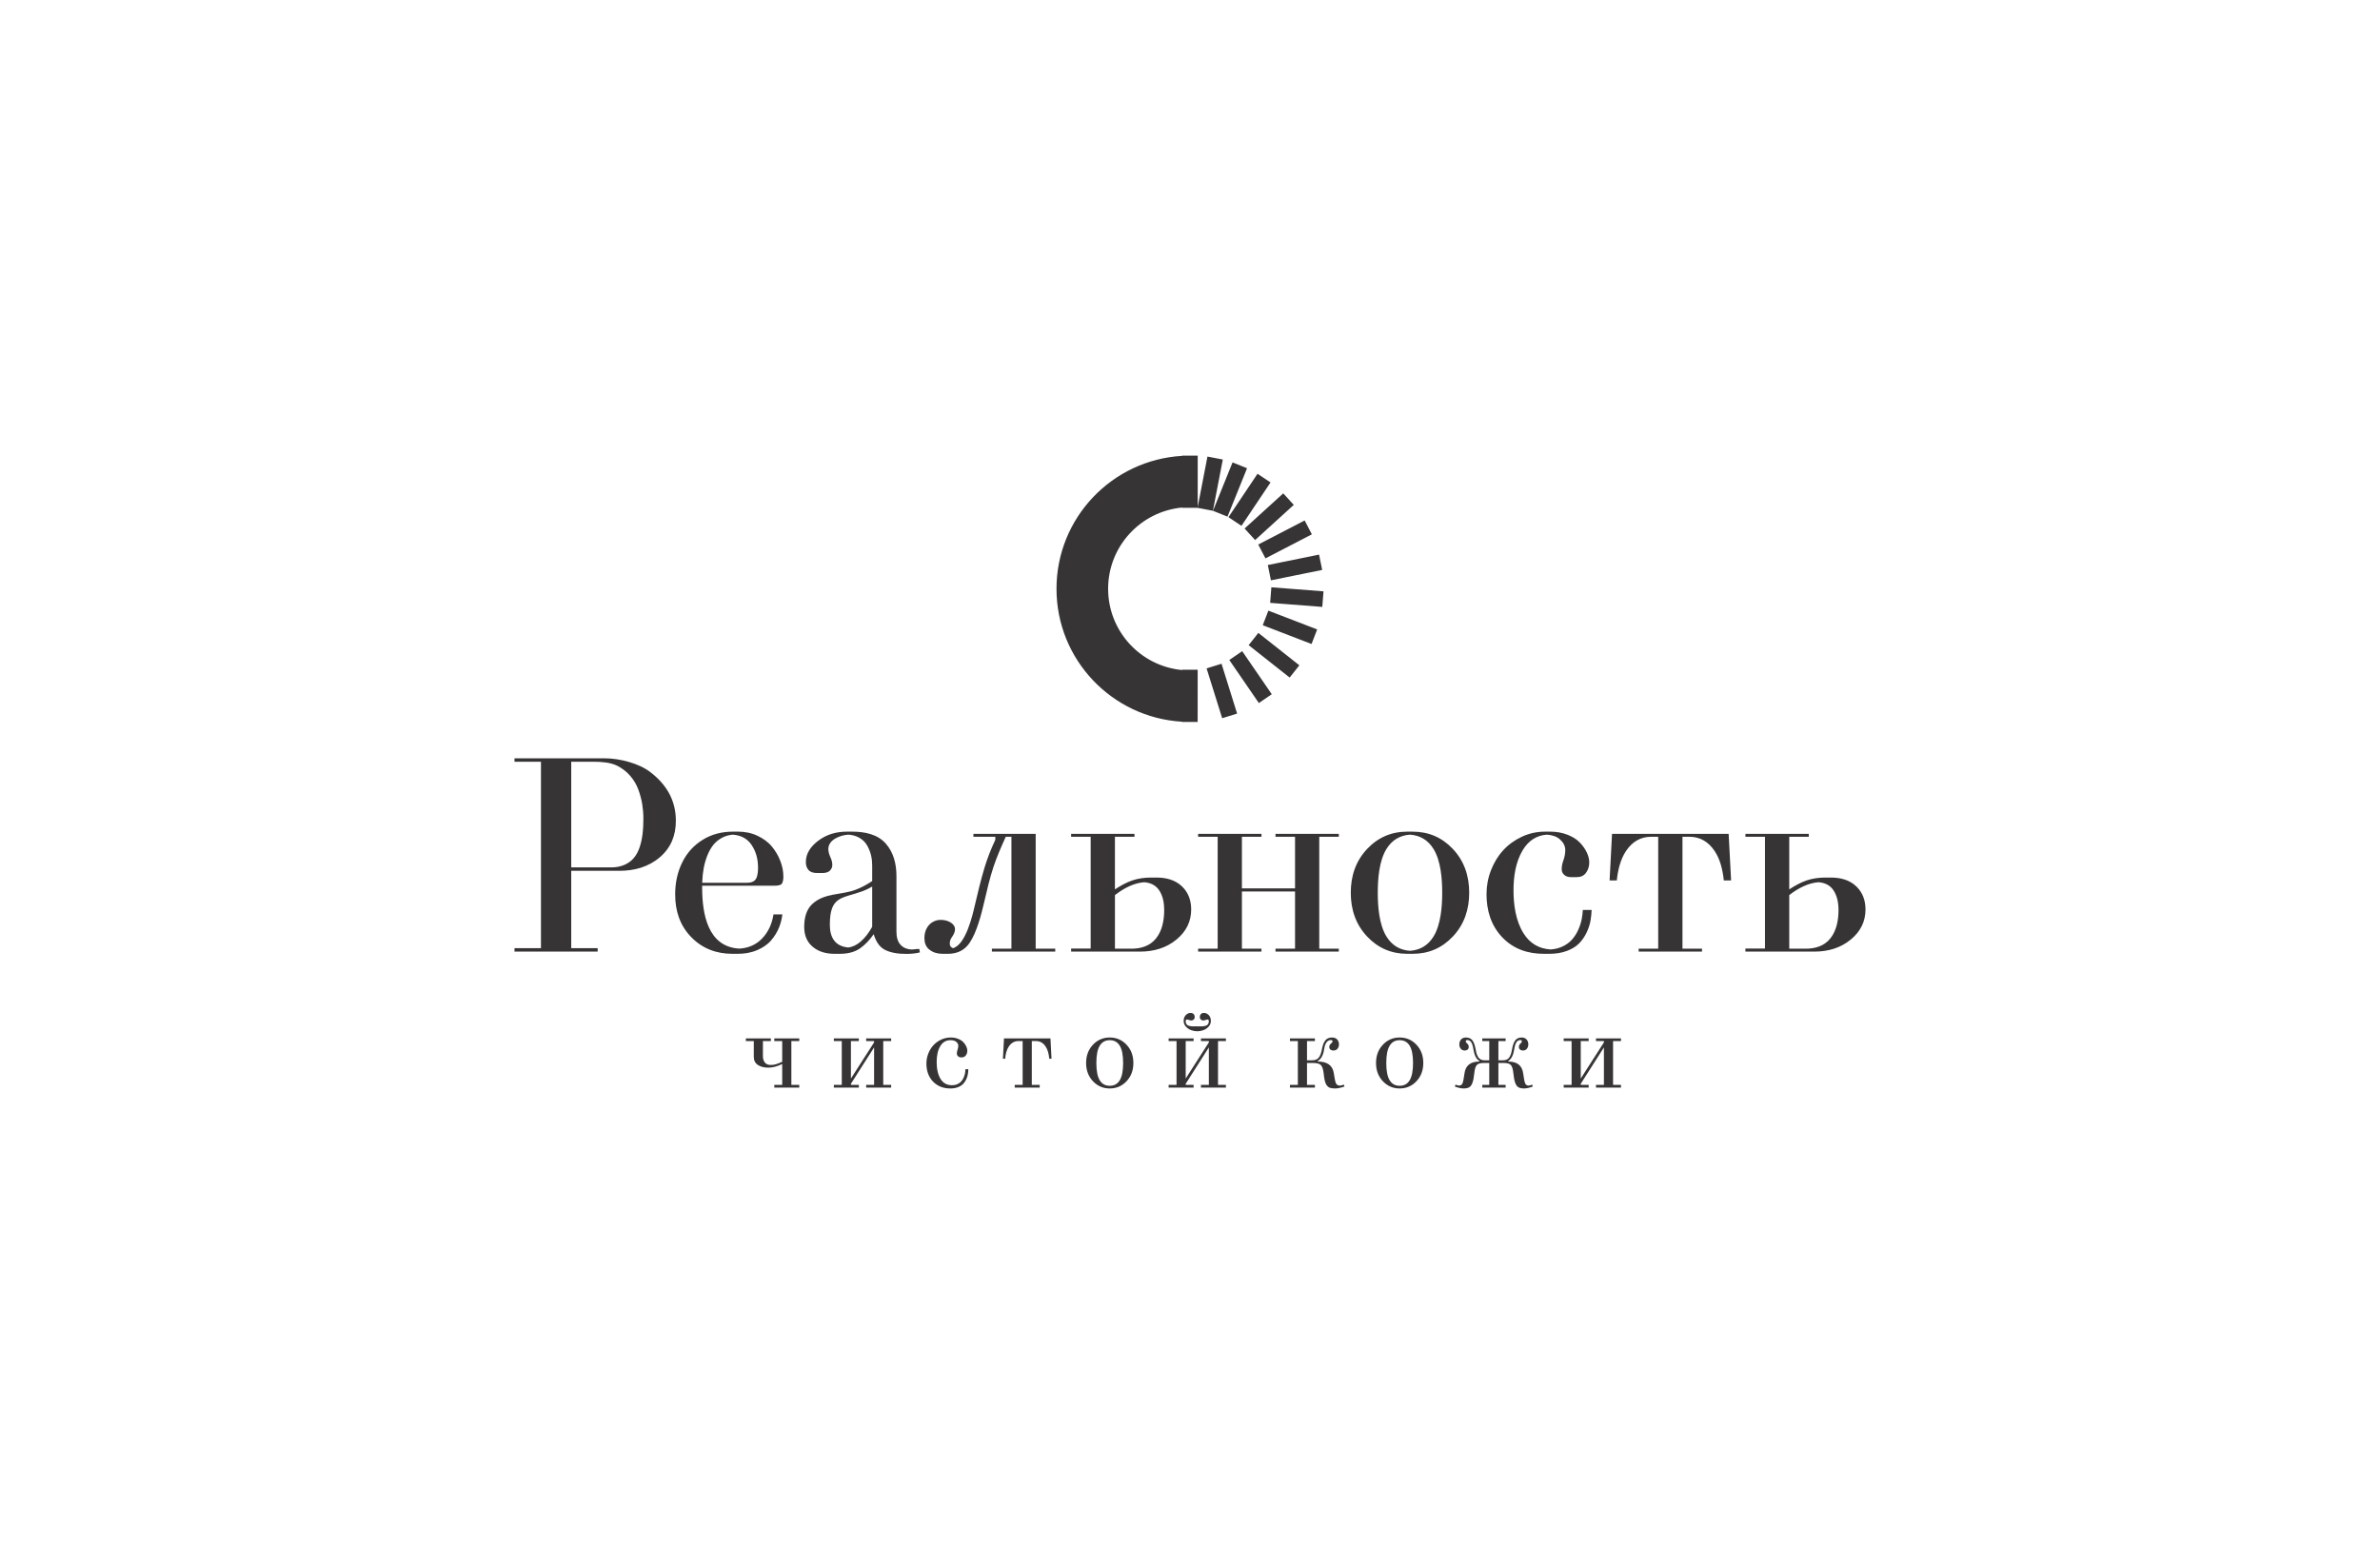 <?xml version="1.0" encoding="UTF-8"?> <svg xmlns="http://www.w3.org/2000/svg" width="223" height="145" viewBox="0 0 223 145" fill="none"><path fill-rule="evenodd" clip-rule="evenodd" d="M48.537 89.16H55.498H55.672H55.828H56.001V88.839H55.828H55.672H55.498H53.523V81.59H57.53H57.703H57.859H58.032C59.437 81.59 60.757 81.236 61.837 80.31C62.878 79.417 63.326 78.26 63.326 76.9C63.326 74.986 62.449 73.503 60.942 72.349C60.363 71.906 59.669 71.609 58.973 71.403C58.205 71.175 57.413 71.049 56.61 71.049H56.437H56.281H56.108H48.537H48.382H48.208V71.371H48.382H48.537H48.711H50.686V88.839H48.711H48.537H48.382H48.208V89.16H48.382H48.537ZM169.827 89.16H170C171.266 89.16 172.449 88.835 173.432 88.015C174.311 87.281 174.792 86.362 174.792 85.213C174.792 84.378 174.539 83.637 173.933 83.052C173.283 82.424 172.415 82.222 171.532 82.222L171.443 82.223H171.441H171.44H171.437L171.358 82.222L171.277 82.223H171.276L171.202 82.222L171.115 82.223H171.112H171.11L171.029 82.222C170.432 82.222 169.833 82.3 169.267 82.494C168.702 82.688 168.151 82.999 167.648 83.33V78.401H168.976H169.149H169.305H169.479V78.127H169.305H169.149H168.976H163.872H163.716H163.543V78.401H163.716H163.872H164.046H165.374V88.874H164.046H163.872H163.716H163.543V89.16H163.716H163.872H169.497H169.671H169.826H169.827ZM167.648 88.887V83.866L167.716 83.814C168.489 83.226 169.405 82.733 170.388 82.659C170.943 82.704 171.444 82.909 171.775 83.392C172.147 83.934 172.263 84.607 172.263 85.252C172.263 86.179 172.096 87.172 171.504 87.917C170.929 88.64 170.085 88.887 169.185 88.887H167.648V88.887ZM151.318 82.491H151.491C151.589 81.534 151.825 80.512 152.369 79.711C152.928 78.887 153.695 78.401 154.704 78.401H155.37V88.887H154.041H153.868H153.712H153.539V89.16H153.712H153.868H158.972H159.145H159.301H159.474V88.887H159.301H159.145H158.972H157.643V78.401H158.304C159.313 78.401 160.078 78.889 160.64 79.711C161.184 80.505 161.418 81.538 161.517 82.491H161.69H161.692H161.698H161.7H161.706H161.707H161.714H161.715H161.722H161.723H161.73H161.731H161.738H161.739H161.746H161.747H161.754H161.755H161.762H161.763H161.77H161.771H161.778H161.779H161.786H161.787H161.794H161.795H161.801H161.803H161.809H161.811H161.817H161.819H161.825H161.827H161.833H161.835H161.841H161.843H161.849H161.85H161.857H161.859H161.865H161.866H161.873H161.874H161.881H161.882H161.889H161.89H161.897H161.898H161.905H161.906H161.913H161.914H161.921H161.922H161.929H161.93H161.937H161.938H161.944H161.946H161.952H161.954H161.96H161.962H161.968H161.97H161.976H161.978H161.984H161.986H161.992H161.993H162H162.002H162.008H162.009H162.016H162.017H162.024H162.025H162.199L161.97 78.127H161.797H161.641H161.468H151.546H151.372H151.216H151.043L150.815 82.491H150.988H150.996H150.996H151.003H151.004H151.011H151.012H151.019H151.019H151.027H151.027H151.035H151.035H151.043H151.043H151.051H151.051H151.059H151.059H151.066H151.067H151.074H151.075H151.082H151.082H151.09H151.09H151.098H151.098H151.106H151.106H151.114H151.114H151.121H151.122H151.129H151.13H151.137H151.137H151.145H151.145H151.153H151.153H151.161H151.161H151.169H151.169H151.177H151.177H151.184H151.185H151.192H151.193H151.2H151.201H151.208H151.208H151.216H151.216H151.224H151.224H151.232H151.232H151.24H151.24H151.247H151.248H151.255H151.256H151.263H151.264H151.271H151.271H151.279H151.279H151.287H151.287H151.295H151.295H151.303H151.303H151.31H151.311H151.318H151.318ZM148.635 85.258H148.629H148.479H148.306C148.291 85.536 148.259 85.814 148.208 86.087C148.143 86.443 148.026 86.785 147.879 87.115C147.73 87.451 147.533 87.764 147.288 88.038C147.033 88.332 146.703 88.547 146.348 88.706C146.011 88.855 145.652 88.934 145.287 88.958C144.196 88.891 143.335 88.391 142.741 87.43C142.013 86.255 141.813 84.769 141.813 83.411C141.813 82.14 142.006 80.775 142.669 79.667C143.194 78.79 143.941 78.273 144.934 78.203C145.373 78.232 145.82 78.344 146.154 78.638C146.453 78.901 146.662 79.235 146.662 79.642C146.662 79.975 146.598 80.302 146.484 80.615C146.39 80.874 146.327 81.153 146.327 81.43C146.327 81.648 146.397 81.823 146.56 81.969C146.741 82.132 146.971 82.184 147.21 82.184C147.241 82.184 147.271 82.183 147.3 82.182C147.328 82.183 147.356 82.184 147.384 82.184C147.411 82.184 147.438 82.183 147.464 82.182C147.489 82.183 147.514 82.184 147.539 82.184C147.57 82.184 147.6 82.183 147.629 82.182C147.657 82.183 147.685 82.184 147.713 82.184C148.067 82.184 148.379 82.082 148.595 81.792C148.813 81.5 148.909 81.164 148.909 80.802C148.909 80.487 148.82 80.183 148.691 79.897C148.533 79.549 148.304 79.239 148.044 78.96C147.732 78.626 147.317 78.389 146.896 78.221C146.376 78.013 145.824 77.921 145.266 77.921L145.179 77.922H145.176H145.176L145.092 77.921L145.015 77.922H145.013H145.012H145.011L144.936 77.921L144.849 77.922H144.849H144.846L144.763 77.921C144.006 77.921 143.281 78.077 142.596 78.397C141.933 78.707 141.344 79.123 140.85 79.662C140.348 80.209 139.973 80.843 139.704 81.532C139.423 82.25 139.284 83.001 139.284 83.772C139.284 85.299 139.694 86.707 140.764 87.826C141.813 88.923 143.153 89.367 144.657 89.367L144.742 89.367L144.744 89.367H144.747L144.831 89.367L144.905 89.367H144.907H144.908H144.909H144.91H144.912L144.986 89.367L145.067 89.367H145.069L145.072 89.367L145.16 89.367C145.726 89.367 146.301 89.293 146.832 89.089C147.244 88.93 147.653 88.708 147.962 88.388C148.25 88.089 148.484 87.749 148.661 87.375C148.832 87.015 148.963 86.636 149.03 86.243C149.085 85.917 149.118 85.588 149.132 85.258H148.959H148.808H148.803H148.635V85.258ZM131.949 89.366L132.032 89.367L132.11 89.367H132.111L132.188 89.367L132.272 89.366H132.274H132.277L132.362 89.367C133.851 89.367 135.105 88.831 136.127 87.748C137.205 86.604 137.66 85.205 137.66 83.644C137.66 82.083 137.205 80.684 136.127 79.54C135.105 78.457 133.851 77.921 132.362 77.921L132.277 77.922H132.274H132.272L132.188 77.921L132.111 77.921H132.11L132.032 77.921L131.949 77.922H131.947H131.944L131.859 77.921C130.372 77.921 129.118 78.459 128.098 79.54C127.02 80.684 126.565 82.083 126.565 83.644C126.565 85.205 127.02 86.604 128.098 87.748C129.118 88.829 130.372 89.367 131.859 89.367L131.944 89.366H131.947H131.949ZM132.111 89.085C131.162 89.02 130.418 88.577 129.903 87.737C129.216 86.617 129.094 84.925 129.094 83.644C129.094 82.364 129.215 80.669 129.903 79.551C130.418 78.713 131.163 78.269 132.111 78.203C133.06 78.268 133.808 78.711 134.322 79.551C135.008 80.671 135.131 82.364 135.131 83.644C135.131 84.925 135.007 86.616 134.323 87.737C133.808 88.579 133.061 89.02 132.111 89.085ZM118.023 89.16H118.196V88.887H118.023H117.867H117.693H116.365V83.524H121.342V88.887H120.013H119.84H119.684H119.511V89.16H119.684H119.84H124.939H125.113H125.269H125.442V88.887H125.269H125.113H124.939H123.611V78.401H124.939H125.113H125.269H125.442V78.127H125.269H125.113H124.939H119.84H119.684H119.511V78.401H119.684H119.84H120.013H121.342V83.237H116.365V78.401H117.693H117.867H118.023H118.196V78.127H118.023H117.867H117.693H112.59H112.434H112.261V78.401H112.434H112.59H112.763H114.092V88.887H112.763H112.59H112.434H112.261V89.16H112.434H112.59H117.693H117.867H118.023ZM106.646 89.16H106.819C108.085 89.16 109.268 88.835 110.251 88.015C111.13 87.281 111.611 86.362 111.611 85.213C111.611 84.378 111.358 83.637 110.752 83.052C110.101 82.424 109.234 82.222 108.351 82.222L108.262 82.223H108.26H108.259H108.256L108.177 82.222L108.096 82.223H108.095L108.021 82.222L107.934 82.223H107.931H107.929L107.848 82.222C107.251 82.222 106.652 82.3 106.086 82.494C105.521 82.688 104.97 82.999 104.466 83.33V78.401H105.795H105.968H106.124H106.298V78.127H106.124H105.968H105.795H100.691H100.535H100.362V78.401H100.535H100.691H100.865H102.193V88.874H100.865H100.691H100.535H100.362V89.16H100.535H100.691H106.316H106.49H106.645H106.646ZM104.467 88.887V83.866L104.535 83.814C105.308 83.226 106.224 82.733 107.207 82.659C107.762 82.704 108.263 82.909 108.594 83.392C108.966 83.934 109.082 84.607 109.082 85.252C109.082 86.179 108.915 87.172 108.323 87.917C107.748 88.64 106.904 88.887 106.004 88.887H104.467V88.887ZM98.699 89.16H98.873V88.887H98.699H98.543H98.37H97.041V78.127H96.868H96.712H96.539H91.536H91.38H91.207V78.401H91.38H91.536H91.71H93.258V78.687L93.242 78.722C92.843 79.569 92.502 80.442 92.234 81.338C91.89 82.49 91.606 83.672 91.335 84.843C91.126 85.746 90.499 88.495 89.298 88.838C89.119 88.78 88.99 88.65 88.99 88.42C88.99 88.199 89.052 87.996 89.182 87.817C89.337 87.603 89.483 87.338 89.483 87.066C89.483 86.534 88.799 86.157 88.068 86.19C87.29 86.227 86.616 86.857 86.616 87.892C86.616 88.327 86.739 88.713 87.094 88.985C87.45 89.259 87.867 89.367 88.313 89.367C88.344 89.367 88.375 89.366 88.405 89.366C88.432 89.366 88.459 89.367 88.487 89.367C88.514 89.367 88.542 89.367 88.569 89.366H88.57C88.594 89.367 88.618 89.367 88.642 89.367C88.673 89.367 88.704 89.366 88.734 89.365C88.761 89.366 88.788 89.367 88.816 89.367C89.684 89.367 90.379 89.046 90.864 88.319C91.526 87.326 91.954 85.658 92.221 84.505C92.473 83.421 92.737 82.274 93.088 81.217C93.393 80.3 93.794 79.383 94.191 78.503L94.237 78.4H94.768V88.887H93.44H93.266H93.11H92.937V89.16H93.11H93.266H98.37H98.543H98.699V89.16ZM84.412 88.556C84.08 88.228 83.995 87.734 83.995 87.286V82.097C83.995 80.993 83.747 79.903 83.007 79.052C82.227 78.153 80.996 77.921 79.859 77.921L79.783 77.921H79.781L79.779 77.921H79.776L79.685 77.921L79.619 77.921H79.619H79.617H79.616H79.615H79.613L79.529 77.921L79.454 77.921L79.451 77.921L79.356 77.921C78.347 77.921 77.418 78.184 76.619 78.807C75.99 79.298 75.506 79.933 75.506 80.762C75.506 81.04 75.569 81.314 75.763 81.523C75.967 81.741 76.275 81.797 76.561 81.797C76.589 81.797 76.617 81.796 76.646 81.795C76.675 81.796 76.705 81.797 76.734 81.797C76.76 81.797 76.785 81.796 76.81 81.795C76.837 81.796 76.864 81.797 76.89 81.797C76.918 81.797 76.946 81.796 76.975 81.795C77.004 81.796 77.034 81.797 77.064 81.797C77.309 81.797 77.579 81.751 77.76 81.571C77.908 81.423 77.986 81.253 77.986 81.043C77.986 80.793 77.914 80.546 77.808 80.32C77.705 80.088 77.612 79.816 77.612 79.562C77.612 79.097 77.9 78.772 78.29 78.551C78.662 78.339 79.071 78.232 79.493 78.203C79.835 78.227 80.169 78.304 80.474 78.47C80.804 78.65 81.074 78.898 81.256 79.228C81.414 79.516 81.538 79.822 81.616 80.141C81.691 80.453 81.722 80.775 81.722 81.096V82.551L81.644 82.602C81.183 82.904 80.695 83.167 80.179 83.362C78.804 83.882 77.292 83.64 76.14 84.673C75.523 85.227 75.352 86.056 75.352 86.851C75.352 87.575 75.571 88.209 76.125 88.689C76.706 89.193 77.444 89.367 78.199 89.367C78.228 89.367 78.257 89.367 78.287 89.366H78.287H78.29C78.317 89.367 78.344 89.367 78.372 89.367L78.449 89.366H78.45H78.452H78.453L78.528 89.367C78.556 89.367 78.584 89.367 78.612 89.366H78.615H78.615C78.644 89.367 78.672 89.367 78.701 89.367C79.358 89.367 80.026 89.24 80.575 88.862C81.087 88.508 81.512 88.038 81.863 87.527C82.036 88.097 82.332 88.674 82.873 88.971C83.394 89.256 84.167 89.384 84.9 89.373C85.361 89.38 85.815 89.332 86.191 89.234L86.138 88.905C86.082 88.914 86.026 88.923 85.969 88.931L85.965 88.905C85.789 88.935 85.61 88.958 85.433 88.964C85.061 88.951 84.705 88.846 84.412 88.556ZM79.471 88.773C78.289 88.667 77.753 87.885 77.753 86.645C77.753 83.91 78.913 84.2 80.825 83.499C81.136 83.385 81.436 83.236 81.722 83.066V86.829L81.701 86.868C81.422 87.377 81.073 87.849 80.632 88.23C80.294 88.522 79.907 88.723 79.471 88.773L79.471 88.773ZM69.275 88.88C66.317 88.717 65.79 85.641 65.79 83.156V82.983H72.116H72.124H72.289H72.298H72.445H72.454H72.619C72.795 82.983 73.123 82.964 73.244 82.811C73.379 82.642 73.4 82.33 73.4 82.124C73.4 81.628 73.298 81.145 73.121 80.683C72.932 80.187 72.668 79.735 72.331 79.325C71.97 78.887 71.504 78.56 70.994 78.317C70.423 78.044 69.808 77.921 69.176 77.921L69.085 77.921H69.085H69.082L69.003 77.921L68.922 77.921H68.921H68.92H68.918L68.847 77.921L68.757 77.921H68.754L68.752 77.921L68.674 77.921C67.647 77.921 66.676 78.156 65.804 78.707C64.974 79.231 64.347 79.935 63.917 80.816C63.459 81.752 63.261 82.759 63.261 83.798C63.261 85.334 63.697 86.718 64.787 87.824C65.839 88.891 67.14 89.367 68.634 89.367L68.715 89.366H68.718H68.72L68.807 89.367L68.881 89.367H68.882L68.963 89.367L69.043 89.366H69.045H69.048L69.137 89.367C69.767 89.367 70.389 89.263 70.969 89.012C71.459 88.8 71.914 88.505 72.262 88.097C72.578 87.726 72.834 87.312 73.012 86.858C73.162 86.475 73.259 86.078 73.305 85.671H73.131H73.128H73.119H73.118H73.108H73.107H73.098H73.095H73.088H73.083H73.079H73.072H73.069H73.061H73.059H73.05H73.049H73.04H73.038H73.031H73.027H73.022H73.017H73.012H73.006H73.003H72.995H72.993H72.985H72.984H72.975H72.975H72.966H72.965H72.956H72.954H72.947H72.944H72.938H72.934H72.928H72.925H72.919H72.915H72.909H72.905H72.9H72.895H72.891H72.886H72.881H72.876H72.871H72.867H72.862H72.858H72.852H72.848H72.842H72.839H72.832H72.829H72.823H72.82H72.812H72.811H72.802H72.802H72.792H72.792H72.783H72.782H72.773H72.771H72.764H72.761H72.755H72.75H72.746H72.739H72.736H72.728H72.727H72.717H72.717H72.708H72.706H72.698H72.694H72.688H72.683H72.679H72.671H72.669H72.659H72.659H72.649H72.647H72.474C72.342 86.524 72.011 87.302 71.405 87.933C70.821 88.54 70.094 88.831 69.275 88.88V88.88ZM65.795 82.71L65.803 82.529C65.82 82.126 65.865 81.725 65.938 81.328C66.01 80.934 66.123 80.549 66.268 80.176C66.409 79.814 66.593 79.469 66.835 79.165C67.073 78.867 67.372 78.635 67.711 78.463C68.01 78.312 68.332 78.23 68.662 78.204C69.363 78.255 69.976 78.525 70.397 79.13C70.844 79.773 71.026 80.511 71.026 81.289C71.026 81.613 71 82.035 70.842 82.325C70.673 82.635 70.316 82.71 69.99 82.71H65.795L65.795 82.71ZM53.523 81.269V71.371H55.619H55.652C56.343 71.373 57.217 71.433 57.837 71.75C58.307 71.99 58.718 72.305 59.061 72.706C59.392 73.092 59.646 73.526 59.819 74.003C59.977 74.439 60.101 74.89 60.175 75.348C60.246 75.793 60.283 76.243 60.283 76.693C60.283 77.183 60.263 77.678 60.202 78.165C60.15 78.584 60.064 79.003 59.925 79.403C59.802 79.76 59.628 80.107 59.383 80.395C59.144 80.676 58.844 80.886 58.506 81.034C58.117 81.205 57.692 81.269 57.27 81.269H53.523Z" fill="#373435"></path><path d="M69.887 97.543V97.292H72.225V97.543H71.484V98.969C71.484 99.217 71.548 99.414 71.673 99.562C71.797 99.709 71.975 99.782 72.205 99.782C72.382 99.782 72.549 99.759 72.704 99.713C72.858 99.667 73.054 99.588 73.291 99.482V97.543H72.549V97.292H74.889V97.543H74.148V101.648H74.889V101.899H72.549V101.648H73.291V99.715L73.269 99.701C72.811 99.923 72.382 100.033 71.986 100.033C71.582 100.033 71.256 99.948 71.004 99.775C70.753 99.603 70.628 99.35 70.628 99.017V97.543H69.887ZM78.13 101.899V101.648H78.872V97.543H78.13V97.292H80.471V97.543H79.729V101.054L81.9 97.667V97.543H81.158V97.292H83.499V97.543H82.757V101.648H83.499V101.899H81.158V101.648H81.9V98.137L79.729 101.545V101.648H80.471V101.899H78.13ZM86.802 99.647C86.802 99.325 86.861 99.014 86.977 98.715C87.094 98.416 87.253 98.156 87.454 97.936C87.657 97.715 87.9 97.539 88.183 97.407C88.467 97.274 88.77 97.208 89.091 97.208C89.34 97.208 89.57 97.251 89.777 97.335C89.983 97.416 90.147 97.523 90.267 97.651C90.388 97.781 90.479 97.913 90.541 98.05C90.604 98.188 90.636 98.318 90.636 98.445C90.636 98.614 90.588 98.761 90.495 98.888C90.4 99.012 90.263 99.074 90.082 99.074C89.953 99.074 89.85 99.04 89.771 98.969C89.693 98.9 89.654 98.811 89.654 98.699C89.654 98.589 89.677 98.469 89.722 98.345C89.766 98.224 89.789 98.1 89.789 97.975C89.789 97.847 89.729 97.728 89.607 97.621C89.484 97.513 89.301 97.459 89.053 97.459C88.641 97.459 88.324 97.646 88.1 98.021C87.875 98.397 87.763 98.891 87.763 99.501C87.763 100.168 87.886 100.698 88.128 101.091C88.372 101.485 88.731 101.68 89.204 101.68C89.388 101.68 89.556 101.646 89.704 101.581C89.851 101.515 89.971 101.431 90.06 101.328C90.151 101.227 90.228 101.107 90.288 100.972C90.349 100.835 90.391 100.704 90.416 100.572C90.44 100.442 90.454 100.31 90.457 100.179H90.728C90.725 100.346 90.71 100.506 90.684 100.659C90.659 100.812 90.607 100.97 90.529 101.136C90.45 101.301 90.35 101.444 90.233 101.565C90.115 101.687 89.953 101.787 89.75 101.865C89.547 101.944 89.313 101.983 89.048 101.983C88.376 101.983 87.834 101.767 87.421 101.337C87.009 100.905 86.802 100.343 86.802 99.647V99.647ZM93.971 99.199L94.071 97.292H98.425L98.525 99.199H98.314C98.27 98.703 98.154 98.317 97.965 98.043C97.739 97.71 97.443 97.543 97.078 97.543H96.677V101.648H97.418V101.899H95.078V101.648H95.819V97.543H95.416C95.051 97.543 94.755 97.71 94.529 98.043C94.338 98.324 94.222 98.71 94.18 99.199H93.971H93.971ZM102.406 101.305C101.98 100.853 101.766 100.284 101.766 99.596C101.766 98.907 101.98 98.338 102.406 97.886C102.832 97.434 103.357 97.208 103.979 97.208C104.603 97.208 105.129 97.434 105.555 97.886C105.981 98.338 106.195 98.907 106.195 99.596C106.195 100.284 105.981 100.853 105.555 101.305C105.129 101.757 104.603 101.983 103.979 101.983C103.357 101.983 102.832 101.757 102.406 101.305ZM103.044 97.975C102.832 98.318 102.726 98.859 102.726 99.596C102.726 100.332 102.832 100.873 103.044 101.216C103.254 101.561 103.566 101.732 103.979 101.732C104.395 101.732 104.707 101.561 104.917 101.216C105.127 100.873 105.234 100.332 105.234 99.596C105.234 98.859 105.127 98.318 104.917 97.975C104.707 97.632 104.395 97.459 103.979 97.459C103.566 97.459 103.254 97.632 103.044 97.975ZM110.906 95.661C110.906 95.428 110.972 95.245 111.106 95.109C111.238 94.972 111.385 94.905 111.549 94.905C111.674 94.905 111.77 94.94 111.838 95.011C111.906 95.083 111.94 95.175 111.94 95.285C111.94 95.39 111.908 95.47 111.844 95.527C111.779 95.586 111.699 95.615 111.601 95.615C111.558 95.615 111.491 95.597 111.398 95.561C111.321 95.534 111.264 95.52 111.23 95.52C111.14 95.52 111.095 95.572 111.095 95.677C111.095 95.864 111.159 95.993 111.287 96.063C111.416 96.132 111.592 96.166 111.815 96.166H112.546C112.768 96.166 112.945 96.132 113.073 96.063C113.202 95.993 113.266 95.864 113.266 95.677C113.266 95.572 113.221 95.52 113.13 95.52C113.096 95.52 113.041 95.534 112.965 95.561C112.87 95.597 112.802 95.615 112.76 95.615C112.663 95.615 112.581 95.586 112.517 95.527C112.453 95.47 112.421 95.39 112.421 95.285C112.421 95.175 112.455 95.083 112.523 95.011C112.59 94.94 112.687 94.905 112.813 94.905C112.975 94.905 113.123 94.972 113.257 95.109C113.389 95.245 113.455 95.428 113.455 95.661C113.455 95.865 113.382 96.045 113.237 96.198C113.093 96.351 112.927 96.46 112.74 96.525C112.551 96.593 112.366 96.625 112.18 96.625C111.997 96.625 111.81 96.593 111.622 96.525C111.434 96.46 111.268 96.351 111.123 96.198C110.979 96.045 110.906 95.865 110.906 95.661ZM109.498 101.899V101.648H110.239V97.543H109.498V97.292H111.838V97.543H111.097V101.054L113.267 97.667V97.543H112.526V97.292H114.866V97.543H114.125V101.648H114.866V101.899H112.526V101.648H113.267V98.137L111.097 101.545V101.648H111.838V101.899H109.498ZM120.864 101.899V101.648H121.606V97.543H120.864V97.292H123.204V97.543H122.463V99.345H122.937C123.233 99.345 123.445 99.257 123.575 99.081C123.704 98.907 123.8 98.647 123.862 98.302C123.932 97.934 124.037 97.66 124.179 97.48C124.324 97.299 124.532 97.208 124.807 97.208C125.015 97.208 125.178 97.27 125.29 97.393C125.402 97.518 125.459 97.673 125.459 97.859C125.459 98.007 125.415 98.137 125.327 98.254C125.238 98.37 125.103 98.428 124.921 98.428C124.821 98.428 124.734 98.4 124.661 98.341C124.588 98.284 124.552 98.206 124.552 98.105C124.552 97.963 124.607 97.852 124.718 97.772C124.809 97.706 124.853 97.635 124.853 97.562C124.853 97.486 124.803 97.448 124.702 97.448C124.361 97.448 124.149 97.74 124.065 98.324C123.985 98.87 123.787 99.231 123.47 99.409V99.46C124.372 99.46 124.874 99.832 124.979 100.576C125.045 101.054 125.111 101.364 125.177 101.502C125.243 101.641 125.364 101.712 125.543 101.712C125.623 101.712 125.748 101.682 125.919 101.623L125.97 101.805C125.616 101.924 125.329 101.983 125.11 101.983C124.912 101.983 124.753 101.965 124.634 101.928C124.516 101.892 124.415 101.819 124.329 101.709C124.243 101.6 124.178 101.454 124.133 101.271C124.088 101.088 124.049 100.841 124.019 100.528C123.976 100.173 123.892 99.93 123.768 99.796C123.643 99.663 123.397 99.595 123.031 99.595H122.463V101.648H123.204V101.899H120.864L120.864 101.899ZM129.57 101.305C129.144 100.853 128.93 100.284 128.93 99.596C128.93 98.907 129.144 98.338 129.57 97.886C129.996 97.434 130.522 97.208 131.143 97.208C131.767 97.208 132.293 97.434 132.719 97.886C133.145 98.338 133.359 98.907 133.359 99.596C133.359 100.284 133.145 100.853 132.719 101.305C132.293 101.757 131.767 101.983 131.143 101.983C130.521 101.983 129.996 101.757 129.57 101.305ZM130.208 97.975C129.996 98.318 129.891 98.859 129.891 99.596C129.891 100.332 129.996 100.873 130.208 101.216C130.418 101.561 130.73 101.732 131.144 101.732C131.559 101.732 131.871 101.561 132.081 101.216C132.291 100.873 132.398 100.332 132.398 99.596C132.398 98.859 132.291 98.318 132.081 97.975C131.871 97.632 131.559 97.459 131.144 97.459C130.73 97.459 130.418 97.632 130.208 97.975ZM136.318 101.805L136.375 101.623C136.525 101.682 136.636 101.712 136.709 101.712C136.865 101.712 136.974 101.641 137.033 101.502C137.092 101.364 137.154 101.056 137.217 100.581C137.313 99.834 137.78 99.46 138.616 99.46V99.409C138.33 99.238 138.143 98.877 138.056 98.324C138.011 98.025 137.944 97.804 137.856 97.662C137.767 97.52 137.641 97.448 137.477 97.448C137.386 97.448 137.341 97.486 137.341 97.562C137.341 97.633 137.382 97.703 137.466 97.772C137.568 97.852 137.617 97.959 137.617 98.094C137.617 98.196 137.582 98.276 137.511 98.338C137.439 98.398 137.355 98.429 137.257 98.429C137.081 98.429 136.949 98.37 136.864 98.254C136.778 98.137 136.735 98.007 136.735 97.859C136.735 97.673 136.789 97.518 136.897 97.393C137.004 97.271 137.158 97.208 137.357 97.208C137.625 97.208 137.826 97.299 137.96 97.477C138.093 97.657 138.195 97.932 138.261 98.302C138.288 98.47 138.32 98.608 138.354 98.72C138.389 98.831 138.437 98.937 138.498 99.041C138.559 99.144 138.639 99.22 138.74 99.27C138.842 99.32 138.963 99.345 139.106 99.345H139.539V97.543H138.886V97.292H141.075V97.543H140.396V99.345H140.829C140.972 99.345 141.093 99.32 141.194 99.27C141.296 99.22 141.376 99.144 141.437 99.041C141.498 98.937 141.546 98.831 141.581 98.72C141.615 98.608 141.647 98.47 141.676 98.302C141.742 97.932 141.841 97.657 141.975 97.477C142.109 97.299 142.31 97.208 142.578 97.208C142.777 97.208 142.93 97.271 143.037 97.393C143.146 97.518 143.2 97.673 143.2 97.859C143.2 98.007 143.157 98.137 143.071 98.254C142.986 98.37 142.856 98.429 142.677 98.429C142.579 98.429 142.496 98.398 142.424 98.338C142.353 98.276 142.317 98.196 142.317 98.094C142.317 97.959 142.367 97.852 142.469 97.772C142.553 97.703 142.594 97.633 142.594 97.562C142.594 97.486 142.549 97.448 142.458 97.448C142.294 97.448 142.168 97.52 142.08 97.662C141.991 97.804 141.923 98.025 141.879 98.324C141.792 98.877 141.606 99.238 141.319 99.409V99.46C142.155 99.46 142.622 99.834 142.72 100.581C142.782 101.056 142.843 101.364 142.902 101.502C142.961 101.641 143.069 101.712 143.226 101.712C143.299 101.712 143.41 101.682 143.559 101.623L143.616 101.805C143.287 101.924 143.019 101.983 142.818 101.983C142.577 101.983 142.396 101.945 142.271 101.871C142.144 101.796 142.045 101.657 141.97 101.453C141.895 101.25 141.836 100.944 141.795 100.533C141.759 100.179 141.686 99.933 141.572 99.798C141.46 99.663 141.237 99.595 140.907 99.595H140.396V101.648H141.075V101.899H138.886V101.648H139.539V99.595H139.027C138.697 99.595 138.475 99.663 138.362 99.798C138.248 99.933 138.175 100.179 138.14 100.533C138.099 100.944 138.04 101.25 137.965 101.453C137.89 101.657 137.79 101.796 137.666 101.871C137.539 101.945 137.357 101.983 137.117 101.983C136.915 101.983 136.648 101.924 136.318 101.805H136.318ZM146.514 101.899V101.648H147.255V97.543H146.514V97.292H148.854V97.543H148.112V101.054L150.283 97.667V97.543H149.541V97.292H151.882V97.543H151.14V101.648H151.882V101.899H149.541V101.648H150.283V98.137L148.112 101.545V101.648H148.854V101.899H146.514Z" fill="#373435"></path><path fill-rule="evenodd" clip-rule="evenodd" d="M110.752 67.62C104.193 67.238 98.991 61.809 98.991 55.167C98.991 48.522 104.196 43.092 110.758 42.713V42.691H111.49H112.223V47.503L113.135 42.778L114.574 43.055L113.647 47.857L112.216 47.582H110.758V47.554C106.869 47.922 103.828 51.189 103.828 55.167C103.828 59.143 106.868 62.41 110.754 62.779V62.751L112.22 62.752L112.217 67.642L110.752 67.642V67.62H110.752ZM115.914 66.858L114.515 67.293L113.055 62.625L114.454 62.189L115.914 66.858ZM119.161 65.044L117.952 65.871L115.182 61.837L116.391 61.01L119.161 65.044ZM121.746 62.335L120.837 63.482L116.995 60.447L117.904 59.3L121.746 62.335ZM123.416 58.974L122.888 60.339L118.317 58.579L118.844 57.214L123.416 58.974ZM124.009 55.405L123.895 56.863L119.01 56.484L119.123 55.026L124.009 55.405ZM123.593 51.965L123.885 53.399L119.083 54.373L118.791 52.94L123.593 51.965ZM122.243 48.765L122.919 50.063L118.571 52.318L117.895 51.02L122.243 48.765ZM120.237 46.225L121.224 47.306L117.601 50.599L116.615 49.518L120.237 46.225ZM117.827 44.389L119.046 45.202L116.322 49.268L115.104 48.455L117.827 44.389ZM115.487 43.324L116.846 43.871L115.013 48.406L113.654 47.859L115.487 43.324Z" fill="#373435"></path></svg> 